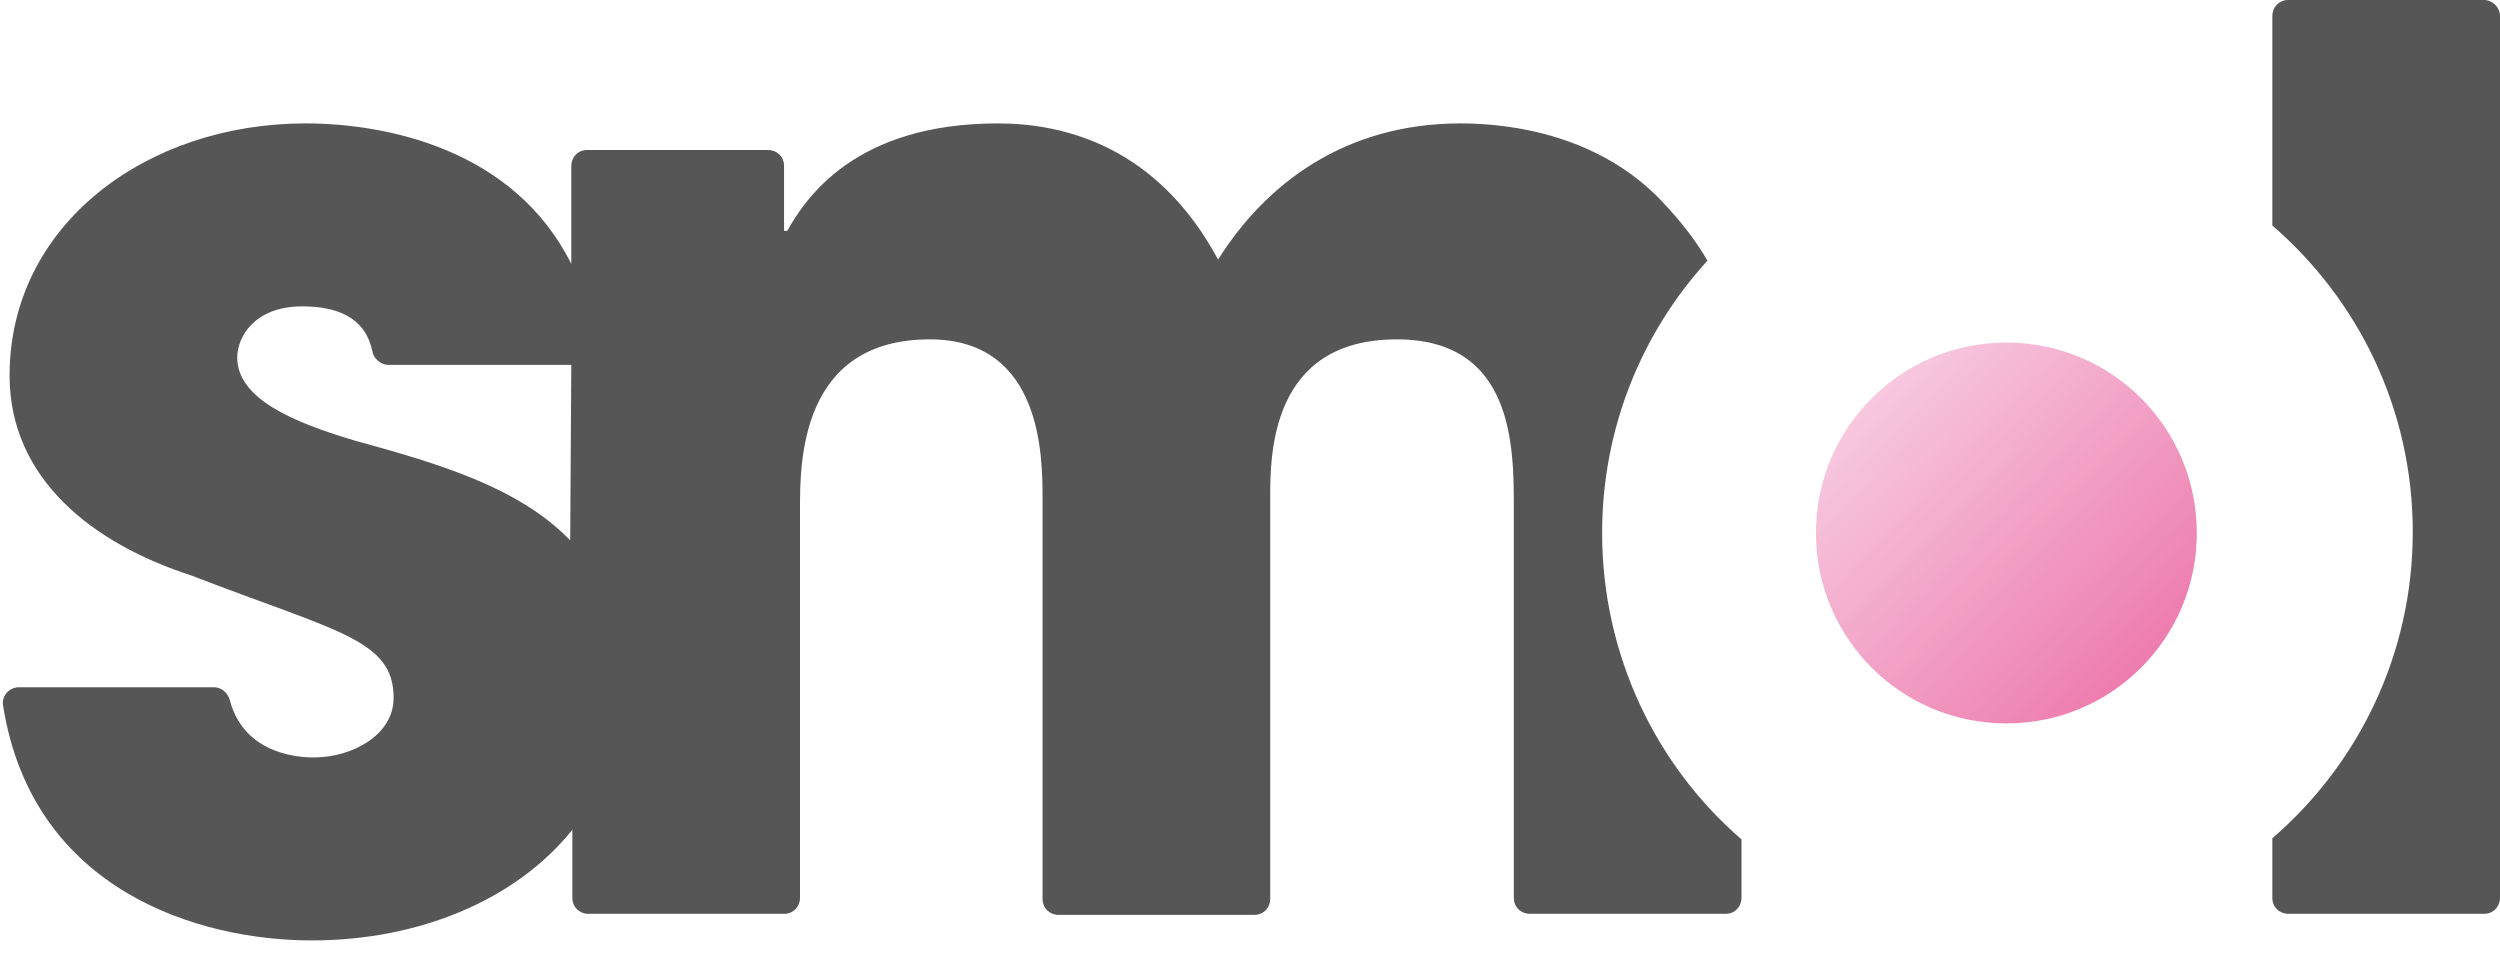 <?xml version="1.0" encoding="utf-8"?>
<!-- Generator: Adobe Illustrator 24.1.0, SVG Export Plug-In . SVG Version: 6.00 Build 0)  -->
<svg version="1.1" id="Layer_1" xmlns="http://www.w3.org/2000/svg" xmlns:xlink="http://www.w3.org/1999/xlink" x="0px" y="0px"
	 viewBox="0 0 235 90" style="enable-background:new 0 0 235 90;" xml:space="preserve">
<style type="text/css">
	.st0{fill:#575657;}
	.st1{fill:url(#SVGID_1_);}
</style>
<path class="st0" d="M233.5,0l-18.4,0c-0.9,0-1.5,0.7-1.5,1.5l0,19.7c8.1,7,13.2,17.3,13.2,28.8c0,11.5-5.1,21.8-13.2,28.8l0,5.6
	c0,0.9,0.7,1.5,1.5,1.5l18.4,0c0.9,0,1.5-0.7,1.5-1.5l0-82.9C235,0.7,234.3,0,233.5,0z M150.6,50.1c0-9.8,3.7-18.8,9.9-25.6
	c-1.1-1.9-2.5-3.7-4.3-5.6c-5.8-6.1-13.9-7.3-18.9-7.3c-11,0-18.4,5.8-22.8,12.8c-5.7-10.6-14.4-12.8-20.7-12.8
	c-13.5,0-18.1,7.1-19.8,10.1l-0.3,0l0-6.1c0-0.9-0.7-1.5-1.5-1.5l-17,0c-0.9,0-1.5,0.7-1.5,1.5l0,9.2c-5.4-10.8-17.4-13.2-25-13.2
	c-14.9,0-27.8,9.5-27.8,23.7c0,9.7,7.8,15.8,17.1,18.8c13.7,5.3,19,6,19,11.5c0,3.5-3.9,5.6-7.5,5.6c-0.8,0-6.5,0-7.9-5.4
	c-0.2-0.7-0.8-1.2-1.5-1.2l-18.3,0c-1,0-1.7,0.9-1.5,1.8c2.8,17.4,18.5,22,29,22c10.1,0,19.2-3.8,24.5-10.4l0,6.4
	c0,0.9,0.7,1.5,1.5,1.5l18.4,0c0.9,0,1.5-0.7,1.5-1.5l0-36.6c0-4.3,0-15.9,12.2-15.9C98,31.9,98,43,98,46.9l0,37.6
	c0,0.9,0.7,1.5,1.5,1.5l18.4,0c0.9,0,1.5-0.7,1.5-1.5l0-37.7c0-4,0-14.9,11.9-14.9c11,0,11,10.1,11,15.9l0,36.6
	c0,0.9,0.7,1.5,1.5,1.5l18.4,0c0.9,0,1.5-0.7,1.5-1.5l0-5.5C155.7,72,150.6,61.6,150.6,50.1z M53.6,50.8c-4.9-5.1-12.7-7.3-20.3-9.4
	c-5.7-1.7-11-3.9-11-7.8c0-1.9,1.6-4.8,6.1-4.8c5,0,6.2,2.4,6.6,4.2c0.1,0.7,0.8,1.3,1.5,1.3l17.2,0L53.6,50.8z"/>
<linearGradient id="SVGID_1_" gradientUnits="userSpaceOnUse" x1="201.975" y1="63.067" x2="175.801" y2="37.59">
	<stop  offset="0" style="stop-color:#ED7BAD"/>
	<stop  offset="1" style="stop-color:#F7C8DF"/>
</linearGradient>
<path class="st1" d="M188.6,32.2c-9.9,0-17.9,8-17.9,17.9c0,9.9,8,17.9,17.9,17.9c9.9,0,17.9-8,17.9-17.9
	C206.5,40.2,198.5,32.2,188.6,32.2z"/>
</svg>
